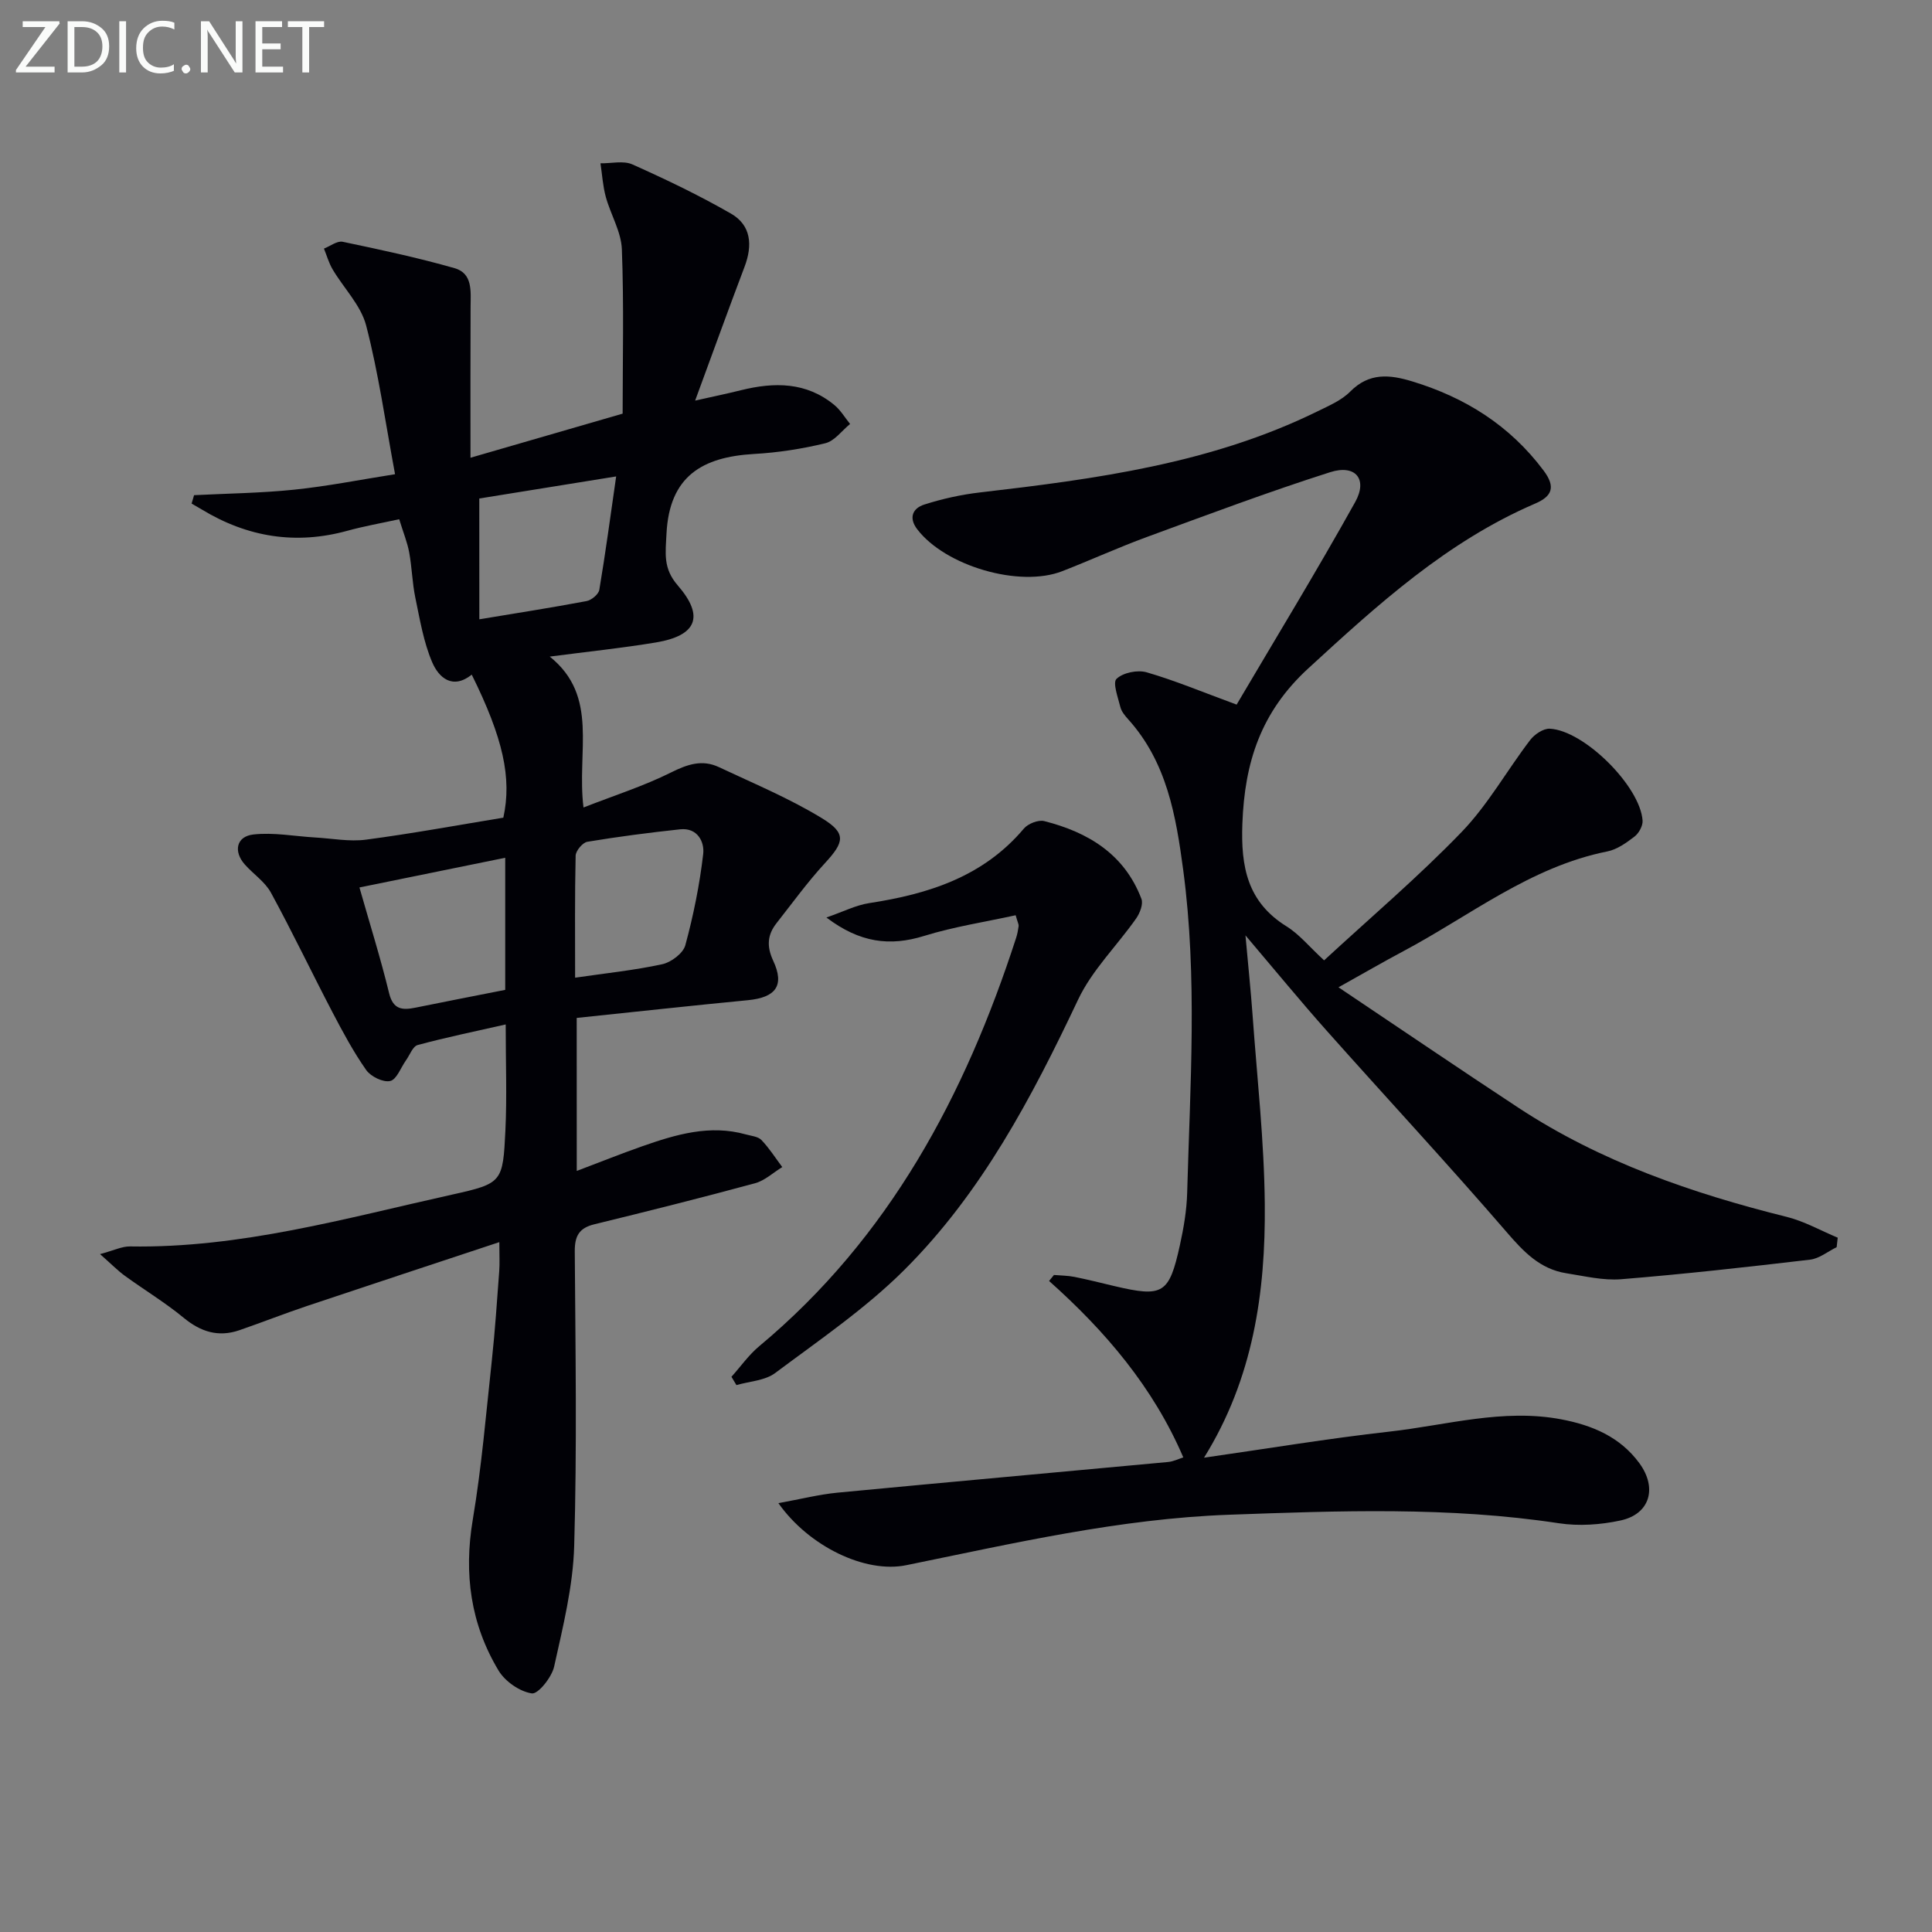 <svg enable-background="new 0 0 400 400" viewBox="0 0 400 400" xmlns="http://www.w3.org/2000/svg"><rect x="0" y="0" width="400" height="400" fill="#808080" stroke="none"/><path d="m119.41 242.43c4.94-1.87 9.23-3.59 13.59-5.12 6.94-2.43 13.96-4.53 21.42-2.44 1.11.31 2.52.42 3.23 1.16 1.62 1.69 2.89 3.71 4.31 5.6-1.87 1.14-3.61 2.8-5.64 3.35-11.04 2.99-22.14 5.78-33.25 8.49-3.17.77-4.09 2.42-4.07 5.63.14 20.33.47 40.67-.12 60.99-.24 8.36-2.33 16.72-4.15 24.95-.49 2.22-3.33 5.76-4.62 5.56-2.52-.38-5.53-2.47-6.89-4.73-5.78-9.62-7.22-20.03-5.34-31.22 1.84-10.95 2.76-22.05 3.96-33.1.66-6.11 1.06-12.25 1.52-18.37.12-1.6.02-3.21.02-6.01-13.75 4.56-26.78 8.85-39.79 13.21-4.71 1.58-9.34 3.41-14.04 5.03-4.34 1.49-7.99.34-11.53-2.58-3.83-3.16-8.13-5.75-12.16-8.68-1.51-1.1-2.83-2.46-5.15-4.5 2.86-.76 4.53-1.61 6.19-1.59 22.89.39 44.72-5.85 66.75-10.74 10.36-2.3 10.47-2.56 10.99-13.32.33-6.95.06-13.92.06-21.9-6.4 1.45-12.36 2.68-18.22 4.26-1.02.27-1.63 2.06-2.42 3.16-1.08 1.51-1.93 3.99-3.28 4.29-1.46.33-4.01-.92-4.96-2.27-2.65-3.77-4.85-7.88-6.99-11.97-4.3-8.23-8.3-16.61-12.74-24.76-1.23-2.25-3.63-3.83-5.39-5.81-2.42-2.71-1.78-5.84 1.77-6.23 4.18-.47 8.5.37 12.75.62 3.53.2 7.14.91 10.58.45 9.53-1.26 18.99-3.01 28.41-4.55 1.8-8.2-.05-16.5-6.54-29.61-3.96 3.15-6.82.64-8.19-2.57-1.79-4.19-2.55-8.85-3.49-13.36-.64-3.08-.7-6.28-1.27-9.37-.38-2.08-1.21-4.08-2.07-6.88-3.7.81-7.24 1.43-10.69 2.38-10.71 2.96-20.71 1.34-30.14-4.37-.71-.43-1.44-.83-2.15-1.25.17-.58.34-1.16.51-1.74 6.91-.35 13.86-.43 20.74-1.14s13.69-2.07 20.87-3.2c-2.01-10.78-3.42-20.93-5.98-30.78-1.09-4.19-4.63-7.72-6.94-11.62-.79-1.33-1.21-2.87-1.8-4.31 1.3-.51 2.74-1.65 3.89-1.41 7.76 1.62 15.53 3.29 23.15 5.46 3.82 1.09 3.33 4.84 3.32 8.05-.05 10.15-.02 20.29-.02 31.2 10.17-2.95 20.08-5.82 31.5-9.13 0-11 .28-22.53-.16-34.03-.14-3.65-2.33-7.2-3.33-10.86-.61-2.25-.75-4.62-1.1-6.94 2.22.04 4.74-.6 6.61.23 6.94 3.1 13.82 6.4 20.4 10.18 4.2 2.41 4.51 6.55 2.83 10.99-3.4 8.97-6.66 18.01-10.24 27.73 3.56-.8 6.54-1.42 9.49-2.15 6.9-1.71 13.54-1.73 19.34 3.07 1.29 1.06 2.18 2.6 3.25 3.92-1.7 1.38-3.21 3.53-5.14 3.99-4.82 1.17-9.8 1.94-14.76 2.22-10.64.62-17.51 4.54-18.11 16.51-.2 4.1-.73 7.17 2.33 10.7 5.59 6.44 3.92 10.4-4.5 11.81-6.98 1.16-14.03 1.89-22 2.93 10.28 8.25 5.53 19.61 6.99 31.24 6.4-2.5 12.49-4.44 18.14-7.26 3.39-1.69 6.44-2.72 9.88-1.1 7.18 3.38 14.57 6.45 21.32 10.57 5.16 3.14 4.66 4.96.63 9.33-3.59 3.9-6.72 8.23-10 12.4-1.9 2.42-2.09 4.79-.7 7.78 2.41 5.16.54 7.62-5.24 8.18-11.73 1.13-23.44 2.42-35.44 3.67.01 10.64.01 20.72.01 31.68zm-14.81-37.49c0-8.73 0-17.75 0-27.35-10.36 2.11-20.29 4.14-30.18 6.15 2.16 7.6 4.39 14.69 6.14 21.89.84 3.46 2.8 3.53 5.48 2.99 5.97-1.21 11.95-2.38 18.56-3.68zm14.47-2.52c6.35-.93 12.27-1.53 18.05-2.79 1.84-.4 4.32-2.26 4.77-3.93 1.68-6.18 2.96-12.53 3.7-18.89.29-2.51-1.18-5.49-4.77-5.11-6.42.69-12.84 1.52-19.21 2.58-.98.16-2.4 1.86-2.43 2.87-.19 8.29-.11 16.59-.11 25.27zm-19.83-74.2c7.59-1.26 14.91-2.4 22.19-3.77 1.03-.19 2.5-1.41 2.65-2.33 1.27-7.53 2.28-15.1 3.49-23.48-10.42 1.68-19.34 3.12-28.34 4.57.01 8.56.01 16.64.01 25.01z" fill="#010106"/><path d="m161.16 311.21c4.65-.84 8.41-1.8 12.23-2.17 22.81-2.18 45.63-4.22 68.45-6.35 1.11-.1 2.18-.65 3.15-.95-6.21-14.5-16.13-26.14-27.79-36.53.34-.41.67-.83 1.01-1.24 1.4.12 2.83.12 4.21.39 2.77.55 5.51 1.25 8.26 1.9 10.11 2.38 11.37 1.67 13.6-8.44.78-3.55 1.41-7.21 1.51-10.84.61-22.27 2.15-44.55-.81-66.79-1.51-11.32-3.39-22.39-11.42-31.29-.66-.73-1.37-1.59-1.6-2.51-.49-1.99-1.64-5.05-.79-5.85 1.35-1.28 4.34-1.89 6.22-1.35 5.87 1.7 11.54 4.08 18.64 6.69 8.04-13.65 16.58-27.63 24.55-41.94 2.64-4.74.06-7.85-5.18-6.18-12.77 4.07-25.34 8.79-37.93 13.41-5.92 2.17-11.67 4.8-17.55 7.09-8.85 3.45-24.19-1.07-30.01-8.67-1.87-2.44-.89-4.38 1.43-5.12 3.75-1.2 7.67-2.07 11.58-2.52 23.96-2.78 47.81-5.97 69.82-16.77 2.38-1.17 5-2.28 6.81-4.11 3.93-3.97 8.18-3.53 12.86-2.1 10.97 3.34 20.18 9.12 27.16 18.43 2.57 3.42 1.79 5.35-1.73 6.86-18.23 7.84-32.55 20.87-46.96 34.11-9.84 9.03-13.2 19.46-13.66 32.18-.33 8.95 1.04 16.21 9.15 21.25 2.63 1.63 4.68 4.19 7.77 7.03 9.62-8.88 19.51-17.28 28.47-26.57 5.45-5.65 9.38-12.74 14.19-19.04.89-1.17 2.72-2.41 4.05-2.35 7.11.33 18.75 11.92 19.23 19.03.07 1.08-.77 2.61-1.67 3.3-1.69 1.3-3.62 2.68-5.63 3.08-15.93 3.18-28.42 13.31-42.28 20.68-4.07 2.16-8.05 4.48-13.38 7.45 13.03 8.73 25.07 16.93 37.24 24.93 17.03 11.2 35.97 17.72 55.59 22.61 3.64.91 7.02 2.84 10.53 4.3-.07.65-.15 1.31-.22 1.96-1.83.9-3.6 2.37-5.51 2.59-13.01 1.53-26.05 2.99-39.11 4.05-3.73.3-7.6-.65-11.37-1.24-5.43-.86-8.81-4.43-12.32-8.5-12.18-14.12-24.88-27.78-37.27-41.71-5.4-6.07-10.55-12.35-16.82-19.74.57 6.39 1.1 11.36 1.46 16.35.94 13.1 2.42 26.19 2.54 39.3.17 18.24-2.39 36.09-12.58 52.49 13.14-1.88 25.72-3.98 38.38-5.4 11.81-1.32 23.51-4.83 35.59-2.54 6.39 1.21 12.13 3.61 16.13 9.03 3.81 5.16 2.24 10.6-3.88 11.91-4.12.89-8.62 1.2-12.77.57-22.7-3.45-45.46-2.58-68.25-1.76-22.71.82-44.7 5.93-66.82 10.44-8.5 1.77-20.21-3.9-26.5-12.84z" fill="#010106"/><path d="m151.44 285.05c1.91-2.13 3.59-4.54 5.77-6.35 26.9-22.43 42.59-51.89 53.18-84.56.25-.78.4-1.61.51-2.42.04-.3-.16-.63-.62-2.23-6.25 1.38-12.75 2.36-18.94 4.28-7.09 2.2-13.31 1.44-20.24-3.81 3.5-1.21 6.11-2.56 8.86-2.98 12.27-1.88 23.61-5.46 32.01-15.42.86-1.03 3-1.87 4.23-1.56 9.09 2.3 16.61 6.85 20.12 16.1.41 1.08-.32 2.96-1.1 4.07-3.96 5.64-9.12 10.67-12.01 16.79-9.58 20.25-19.97 40-35.95 55.93-8.04 8.02-17.62 14.54-26.77 21.38-2.11 1.58-5.31 1.71-8.02 2.5-.35-.58-.69-1.15-1.03-1.72z" fill="#010106"/><g fill="#fafbfa"><path d="m12.4 4.8-7.1 9h6v1.2h-8v-.5l6.1-8.9h-4.7v-1.2h7.6v.4z"/><path d="m14 14v-9.6h3c1.6 0 2.9.5 4 1.4s1.6 2.2 1.6 3.8-.5 3-1.6 3.9-2.4 1.5-4 1.5h-3zm1.4-8.4v8.2h1.6c1.3 0 2.4-.4 3.1-1.1s1.1-1.8 1.1-3.1-.4-2.3-1.2-3-1.8-1-3.1-1z"/><path d="m26.1 4.4v10.6h-1.4v-10.6z"/><path d="m36.1 14.6c-.8.4-1.8.6-2.9.6-1.5 0-2.7-.5-3.6-1.4s-1.4-2.2-1.4-3.8c0-1.7.5-3.1 1.5-4.1s2.3-1.6 3.9-1.6c1 0 1.8.1 2.5.4v1.4c-.8-.4-1.6-.6-2.5-.6-1.2 0-2.1.4-2.9 1.2s-1.1 1.8-1.1 3.2c0 1.3.3 2.3 1 3s1.6 1.1 2.7 1.1c1 0 2-.2 2.7-.7v1.3z"/><path d="m37.6 14.3c0-.2.1-.5.3-.6s.4-.3.6-.3c.3 0 .5.1.6.3s.3.4.3.6-.1.4-.3.6-.4.3-.6.3c-.3 0-.5-.1-.6-.3s-.3-.4-.3-.6z"/><path d="m50.2 15h-1.6l-5.3-8.2c-.2-.2-.3-.5-.4-.7 0 .2.1.7.1 1.5v7.4h-1.4v-10.6h1.7l5.2 8.1c.2.4.4.6.4.7 0-.3-.1-.8-.1-1.5v-7.3h1.4z"/><path d="m58.6 15h-5.7v-10.6h5.5v1.2h-4.1v3.4h3.8v1.2h-3.8v3.6h4.3z"/><path d="m67.1 5.6h-3.1v9.4h-1.4v-9.4h-3v-1.2h7.5z"/></g></svg>
